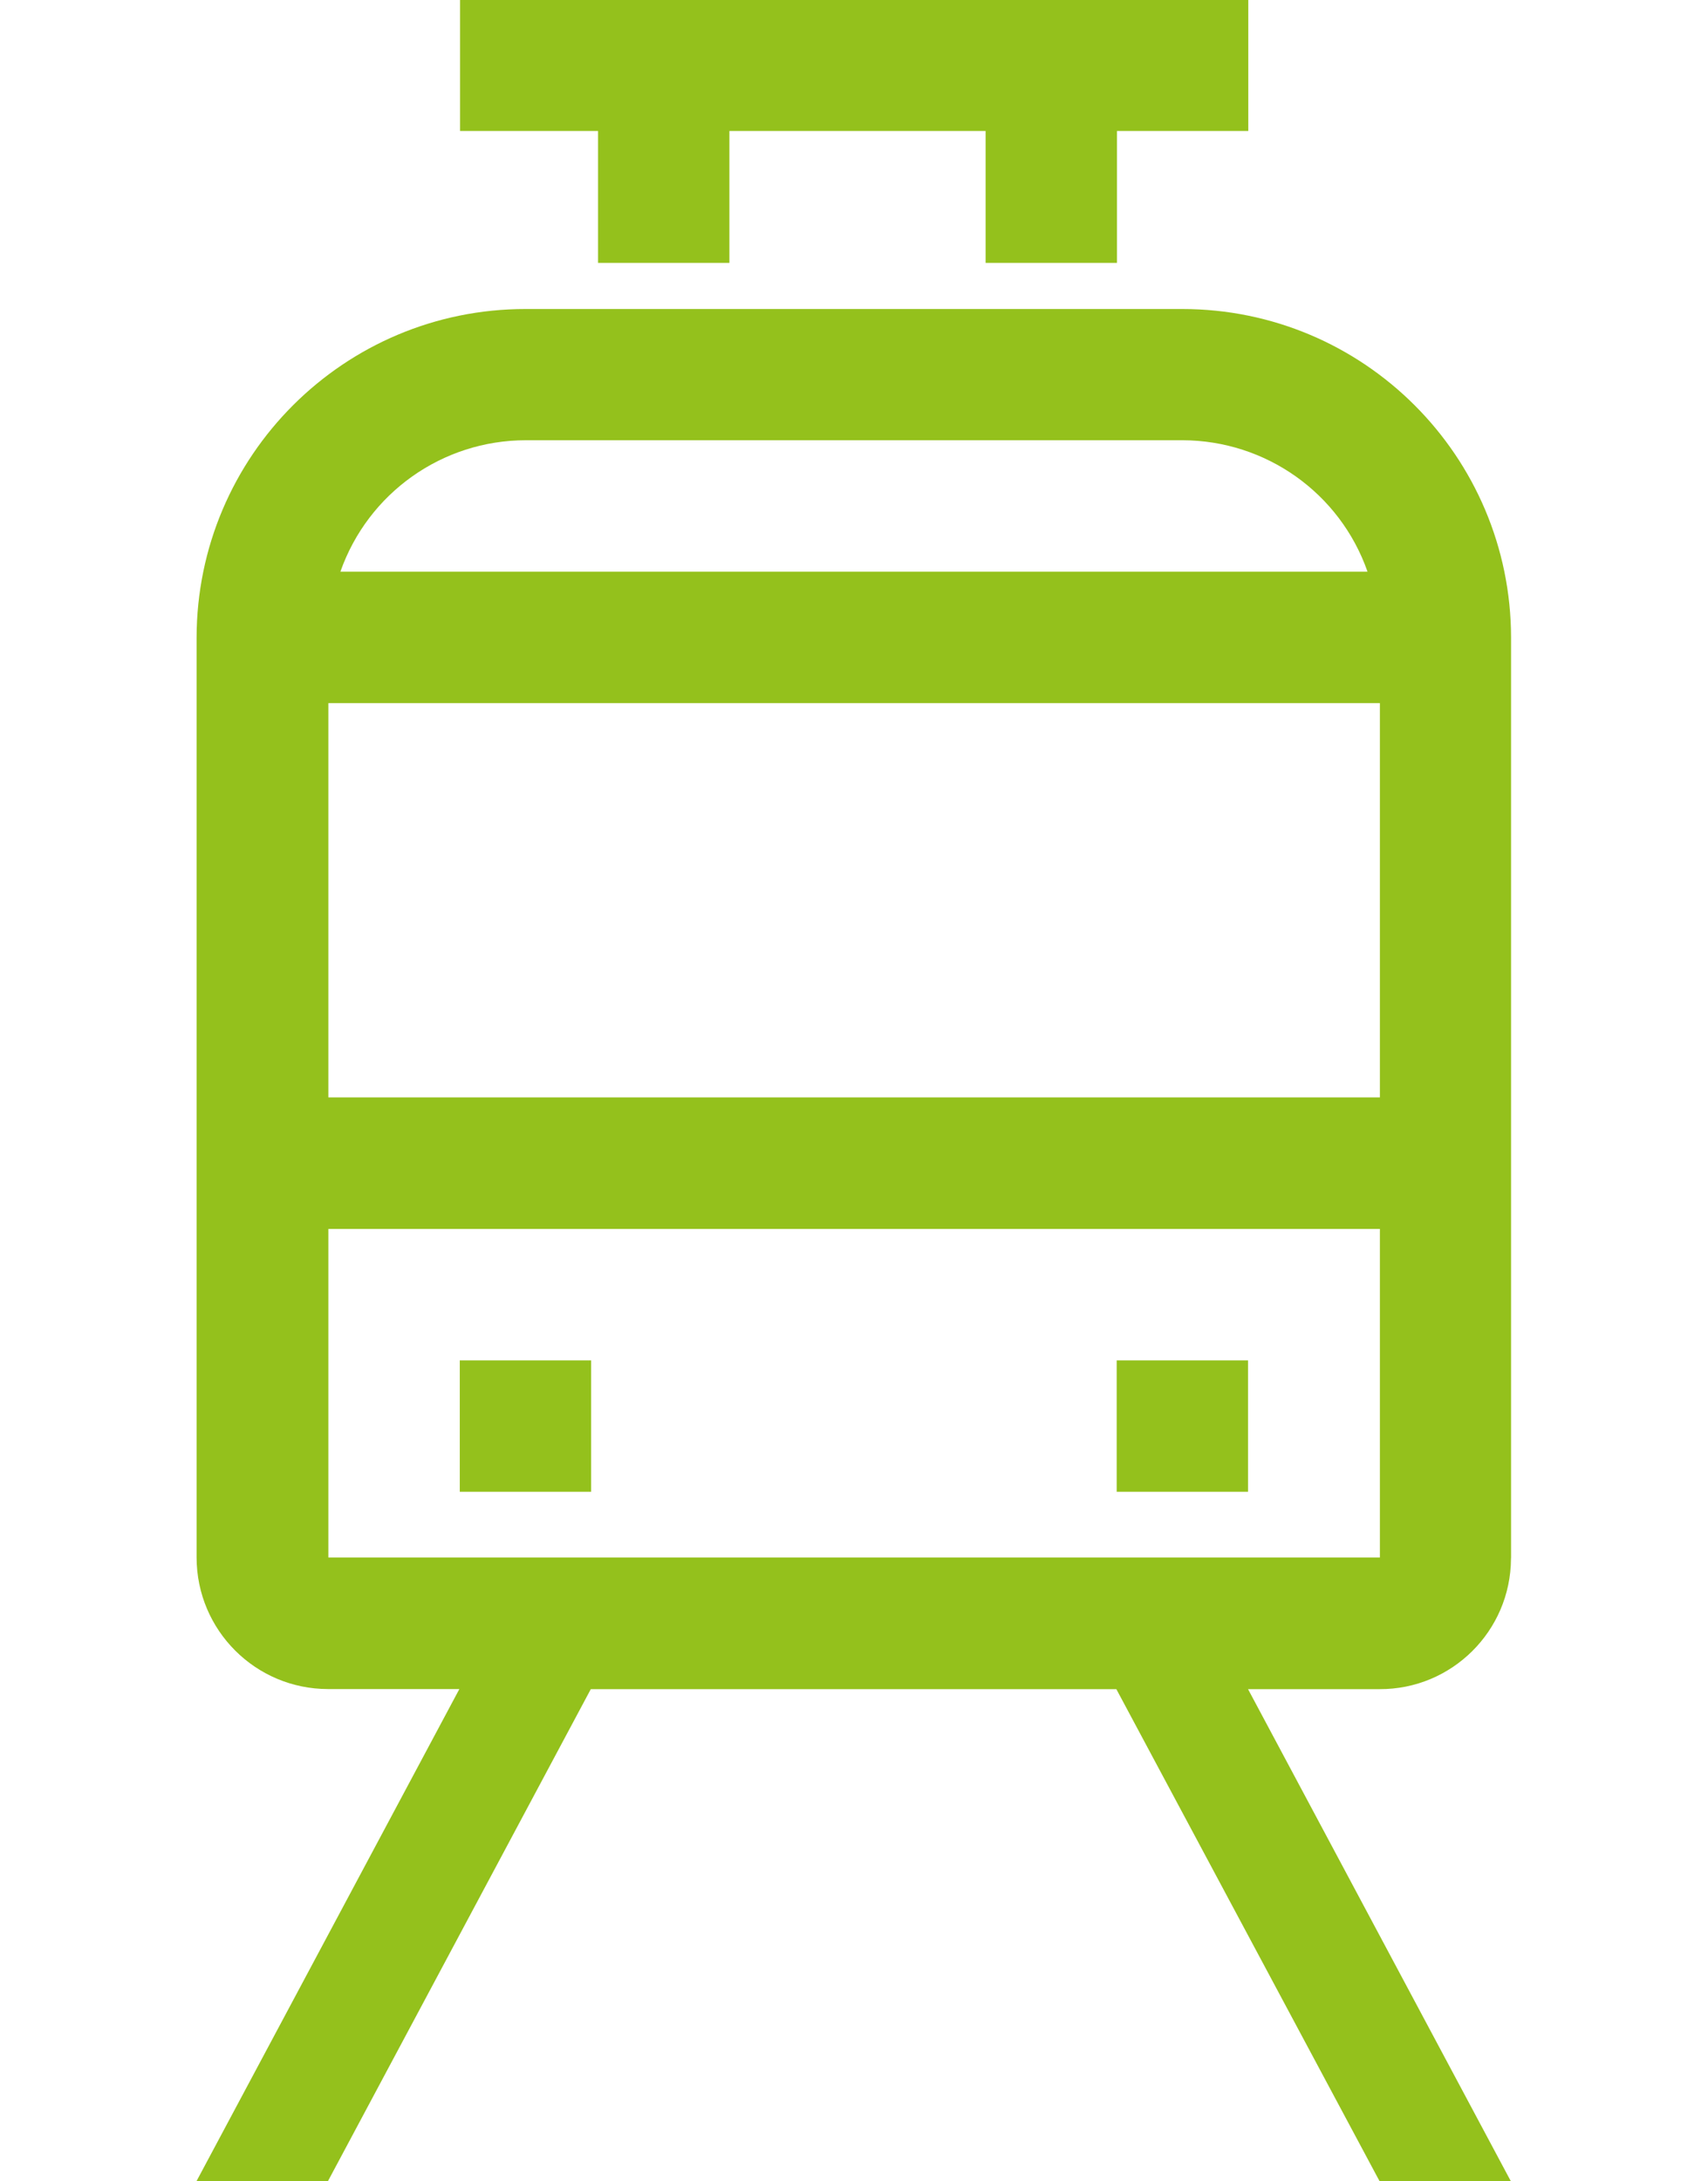 <?xml version="1.0" encoding="utf-8"?>
<!-- Generator: Adobe Illustrator 15.1.0, SVG Export Plug-In . SVG Version: 6.00 Build 0)  -->
<!DOCTYPE svg PUBLIC "-//W3C//DTD SVG 1.1//EN" "http://www.w3.org/Graphics/SVG/1.1/DTD/svg11.dtd">
<svg version="1.1" id="Layer_1" xmlns="http://www.w3.org/2000/svg" xmlns:xlink="http://www.w3.org/1999/xlink" x="0px" y="0px"
	 width="20px" height="25.525px" viewBox="-2.306 0 20 25.525" enable-background="new -2.306 0 20 25.525" xml:space="preserve">
<g id="Group_369" transform="translate(-952.503 -527.737)">
	<path id="Path_469" fill="#94C11C" d="M957.2,530.814h1.538v-1.544h3v1.544h1.538v-1.544h1.538v-1.533h-9.23v1.533h1.616V530.814z"
		/>
	<rect id="Rectangle_493" x="963.273" y="543.66" fill="#94C11C" width="1.538" height="1.538"/>
	<rect id="Rectangle_494" x="955.581" y="543.66" fill="#94C11C" width="1.538" height="1.538"/>
	<path id="Path_470" fill="#94C11C" d="M967.891,545.968V535.2c-0.003-2.124-1.725-3.846-3.85-3.846h-7.688
		c-2.126-0.002-3.851,1.72-3.854,3.846v10.769c0.002,0.85,0.69,1.537,1.539,1.538h1.538l-3.077,5.758h1.539l3.077-5.757h6.154
		l3.081,5.757h1.537l-3.076-5.757h1.539c0.847,0.004,1.536-0.681,1.54-1.527C967.891,545.977,967.891,545.972,967.891,545.968z
		 M956.354,532.89h7.69c0.976,0.002,1.844,0.618,2.166,1.538h-12.027C954.507,533.507,955.377,532.89,956.354,532.89z
		 M954.042,535.967h12.313v4.615h-12.313V535.967z M954.042,545.967v-3.846h12.313v3.846H954.042z"/>
</g>
</svg>

